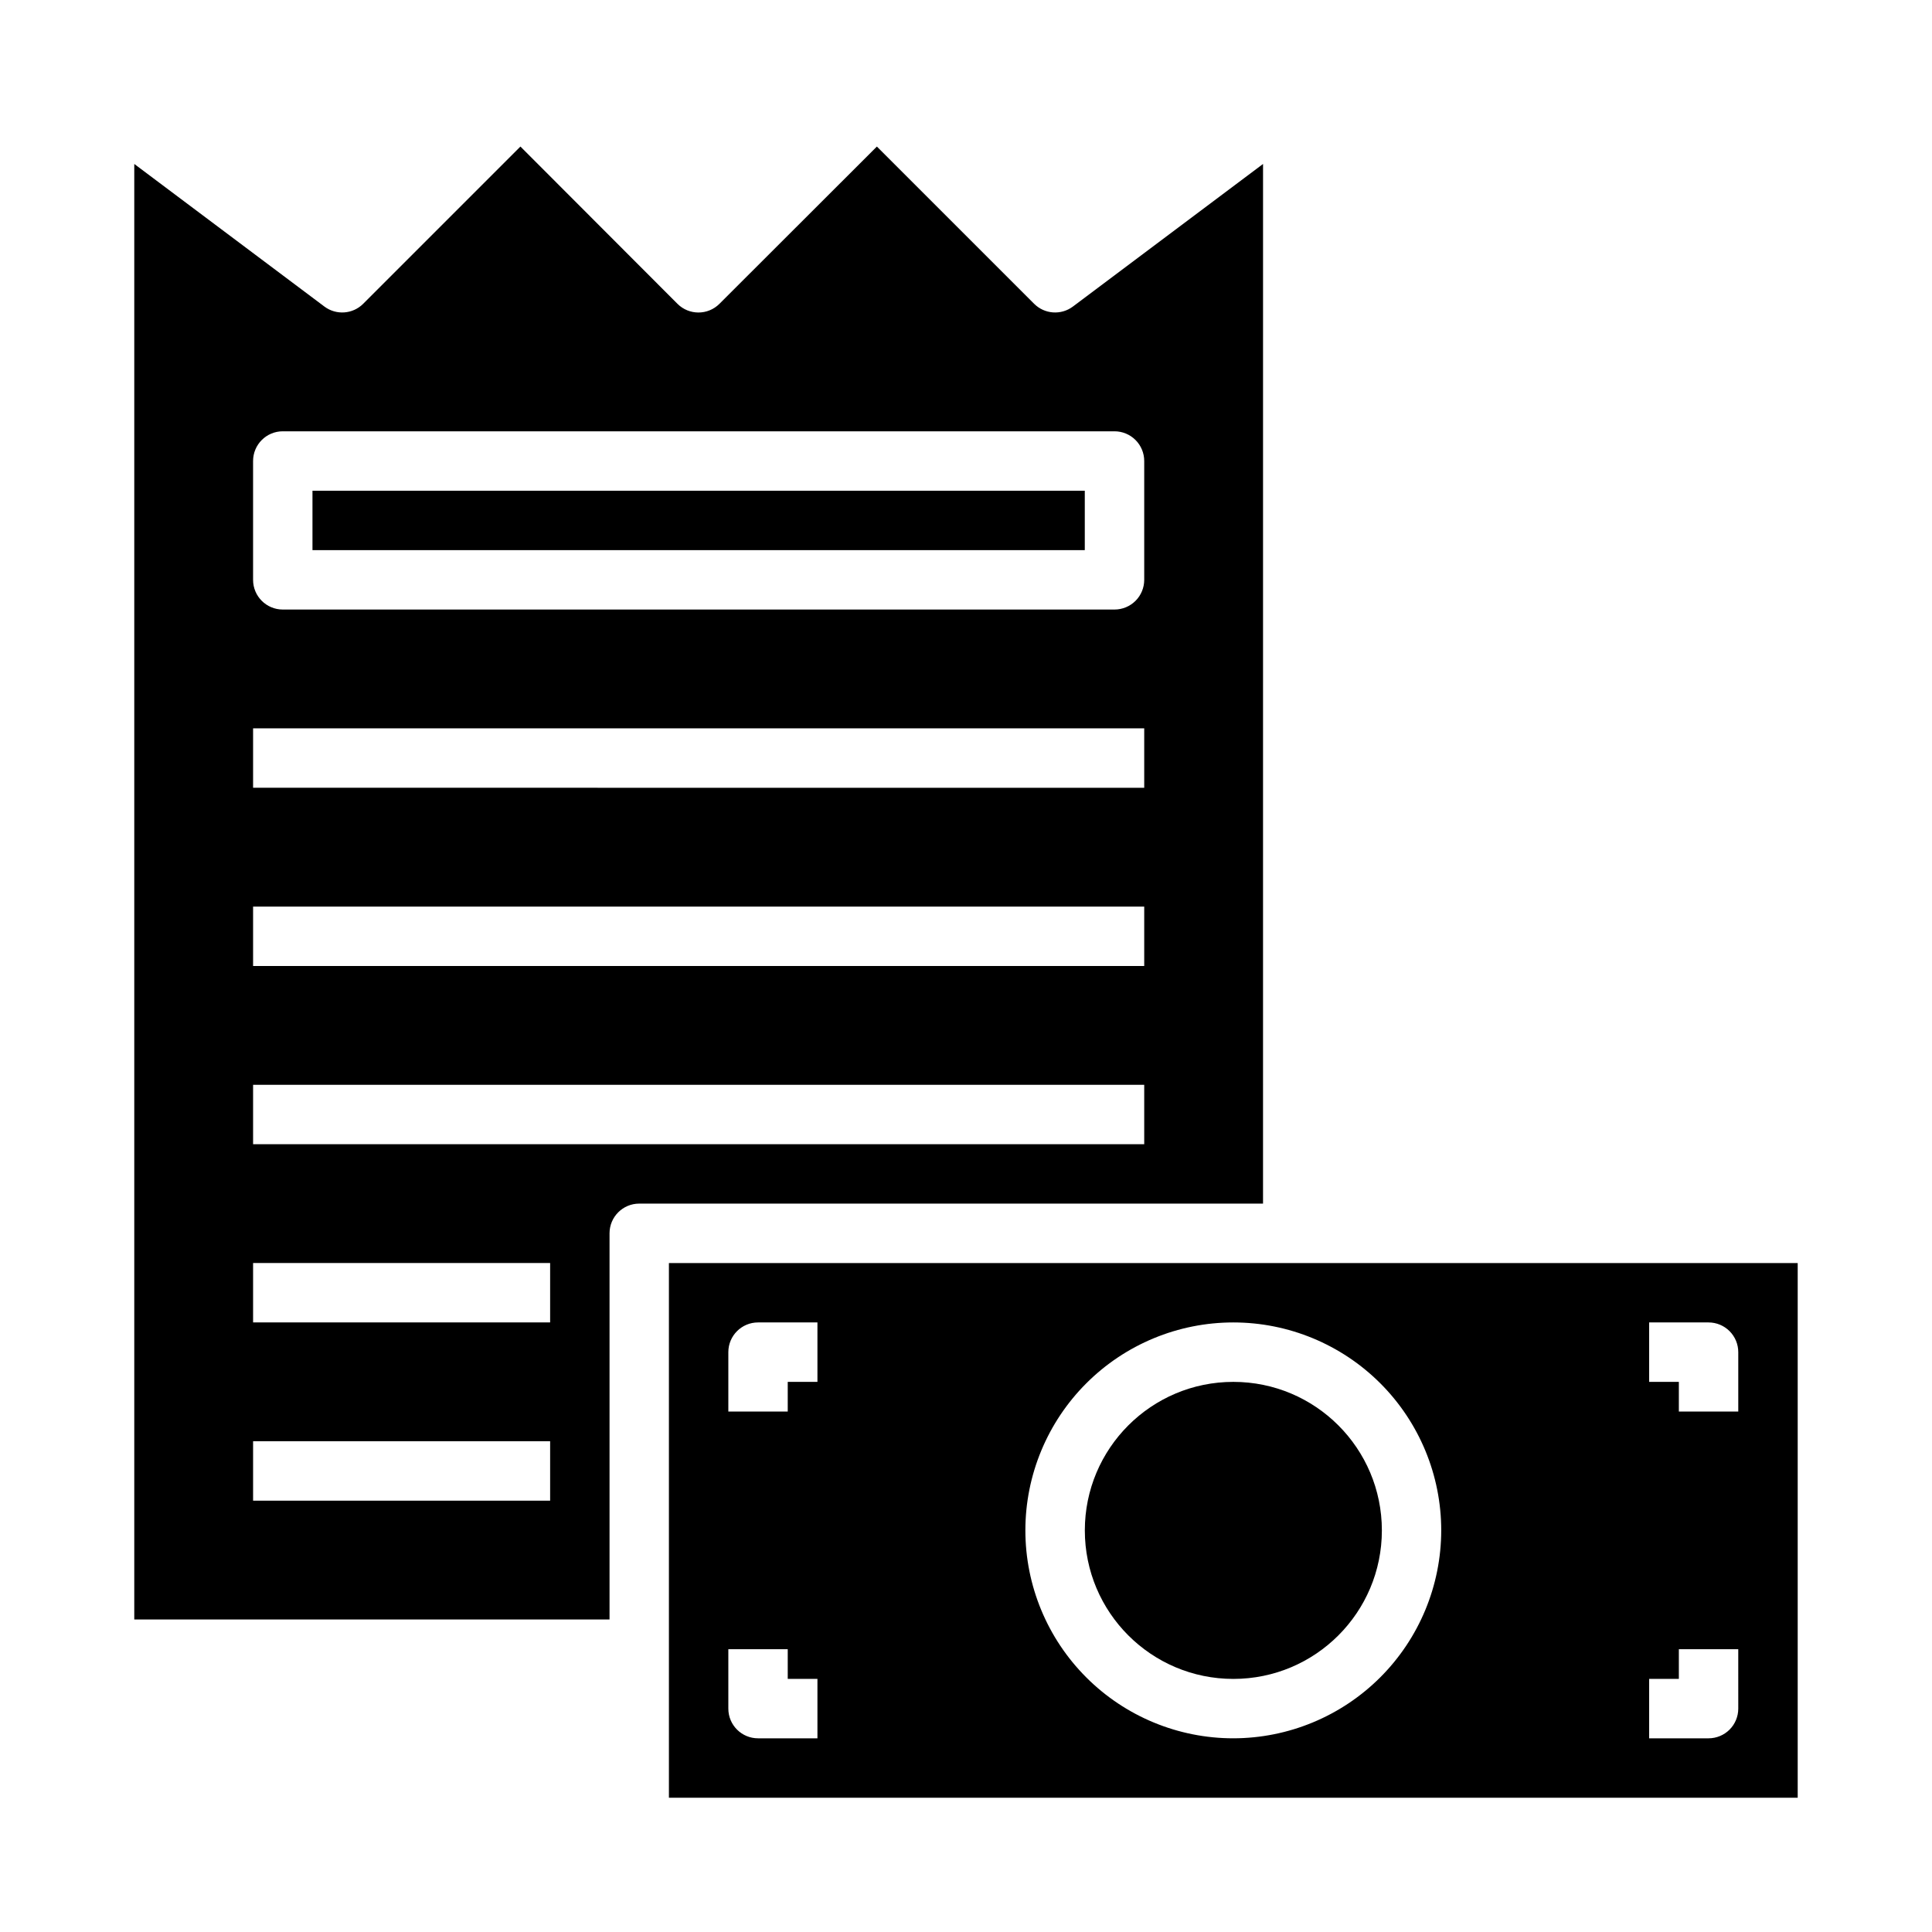 <?xml version="1.0" encoding="UTF-8"?>
<!-- Uploaded to: ICON Repo, www.iconrepo.com, Generator: ICON Repo Mixer Tools -->
<svg fill="#000000" width="800px" height="800px" version="1.1" viewBox="144 144 512 512" xmlns="http://www.w3.org/2000/svg">
 <g>
  <path d="m226.81 274.05h204.67v15.742h-204.67z"/>
  <path d="m620.41 478.72h-299.14v141.7h299.14zm-259.78 125.95h-15.742c-4.348 0-7.871-3.523-7.871-7.871v-15.746h15.742v7.871h7.871zm0-94.465h-7.871v7.871h-15.742v-15.742c0-4.348 3.523-7.875 7.871-7.875h15.742zm110.21 94.465c-14.617 0-28.633-5.805-38.965-16.141-10.336-10.332-16.141-24.352-16.141-38.965 0-14.613 5.805-28.629 16.141-38.965 10.332-10.332 24.348-16.141 38.965-16.141 14.613 0 28.629 5.809 38.965 16.141 10.332 10.336 16.137 24.352 16.137 38.965-0.016 14.609-5.824 28.617-16.156 38.945-10.332 10.332-24.336 16.145-38.945 16.16zm133.82-7.871c0 2.086-0.832 4.09-2.305 5.566-1.477 1.473-3.481 2.305-5.566 2.305h-15.746v-15.746h7.871v-7.871h15.742zm0-78.719-15.746-0.004v-7.871h-7.871v-15.746h15.746c2.086 0 4.09 0.832 5.566 2.309 1.473 1.477 2.305 3.477 2.305 5.566z"/>
  <path d="m510.21 549.57c0 21.738-17.621 39.359-39.359 39.359-21.738 0-39.359-17.621-39.359-39.359 0-21.738 17.621-39.359 39.359-39.359 21.738 0 39.359 17.621 39.359 39.359"/>
  <path d="m478.72 187.45-50.383 37.785c-3.133 2.352-7.516 2.039-10.285-0.73l-41.668-41.668-41.723 41.676c-3.074 3.074-8.055 3.074-11.129 0l-41.613-41.676-41.668 41.668c-2.769 2.769-7.152 3.082-10.289 0.73l-50.379-37.785v385.73h125.95v-102.34c0-4.348 3.523-7.871 7.871-7.871h165.31zm-188.93 354.24h-78.719v-15.746h78.719zm0-47.23-78.719-0.004v-15.742h78.719zm157.44-47.23-236.16-0.004v-15.742h236.16zm0-47.23-236.16-0.004v-15.746h236.16zm0-47.23-236.16-0.008v-15.742h236.16zm0-55.105v-0.004c0 2.086-0.828 4.09-2.305 5.566-1.477 1.473-3.481 2.305-5.566 2.305h-220.42c-4.348 0-7.871-3.523-7.871-7.871v-31.488c0-4.348 3.523-7.875 7.871-7.875h220.42c2.086 0 4.09 0.832 5.566 2.309 1.477 1.477 2.305 3.477 2.305 5.566z"/>
 </g>
</svg>